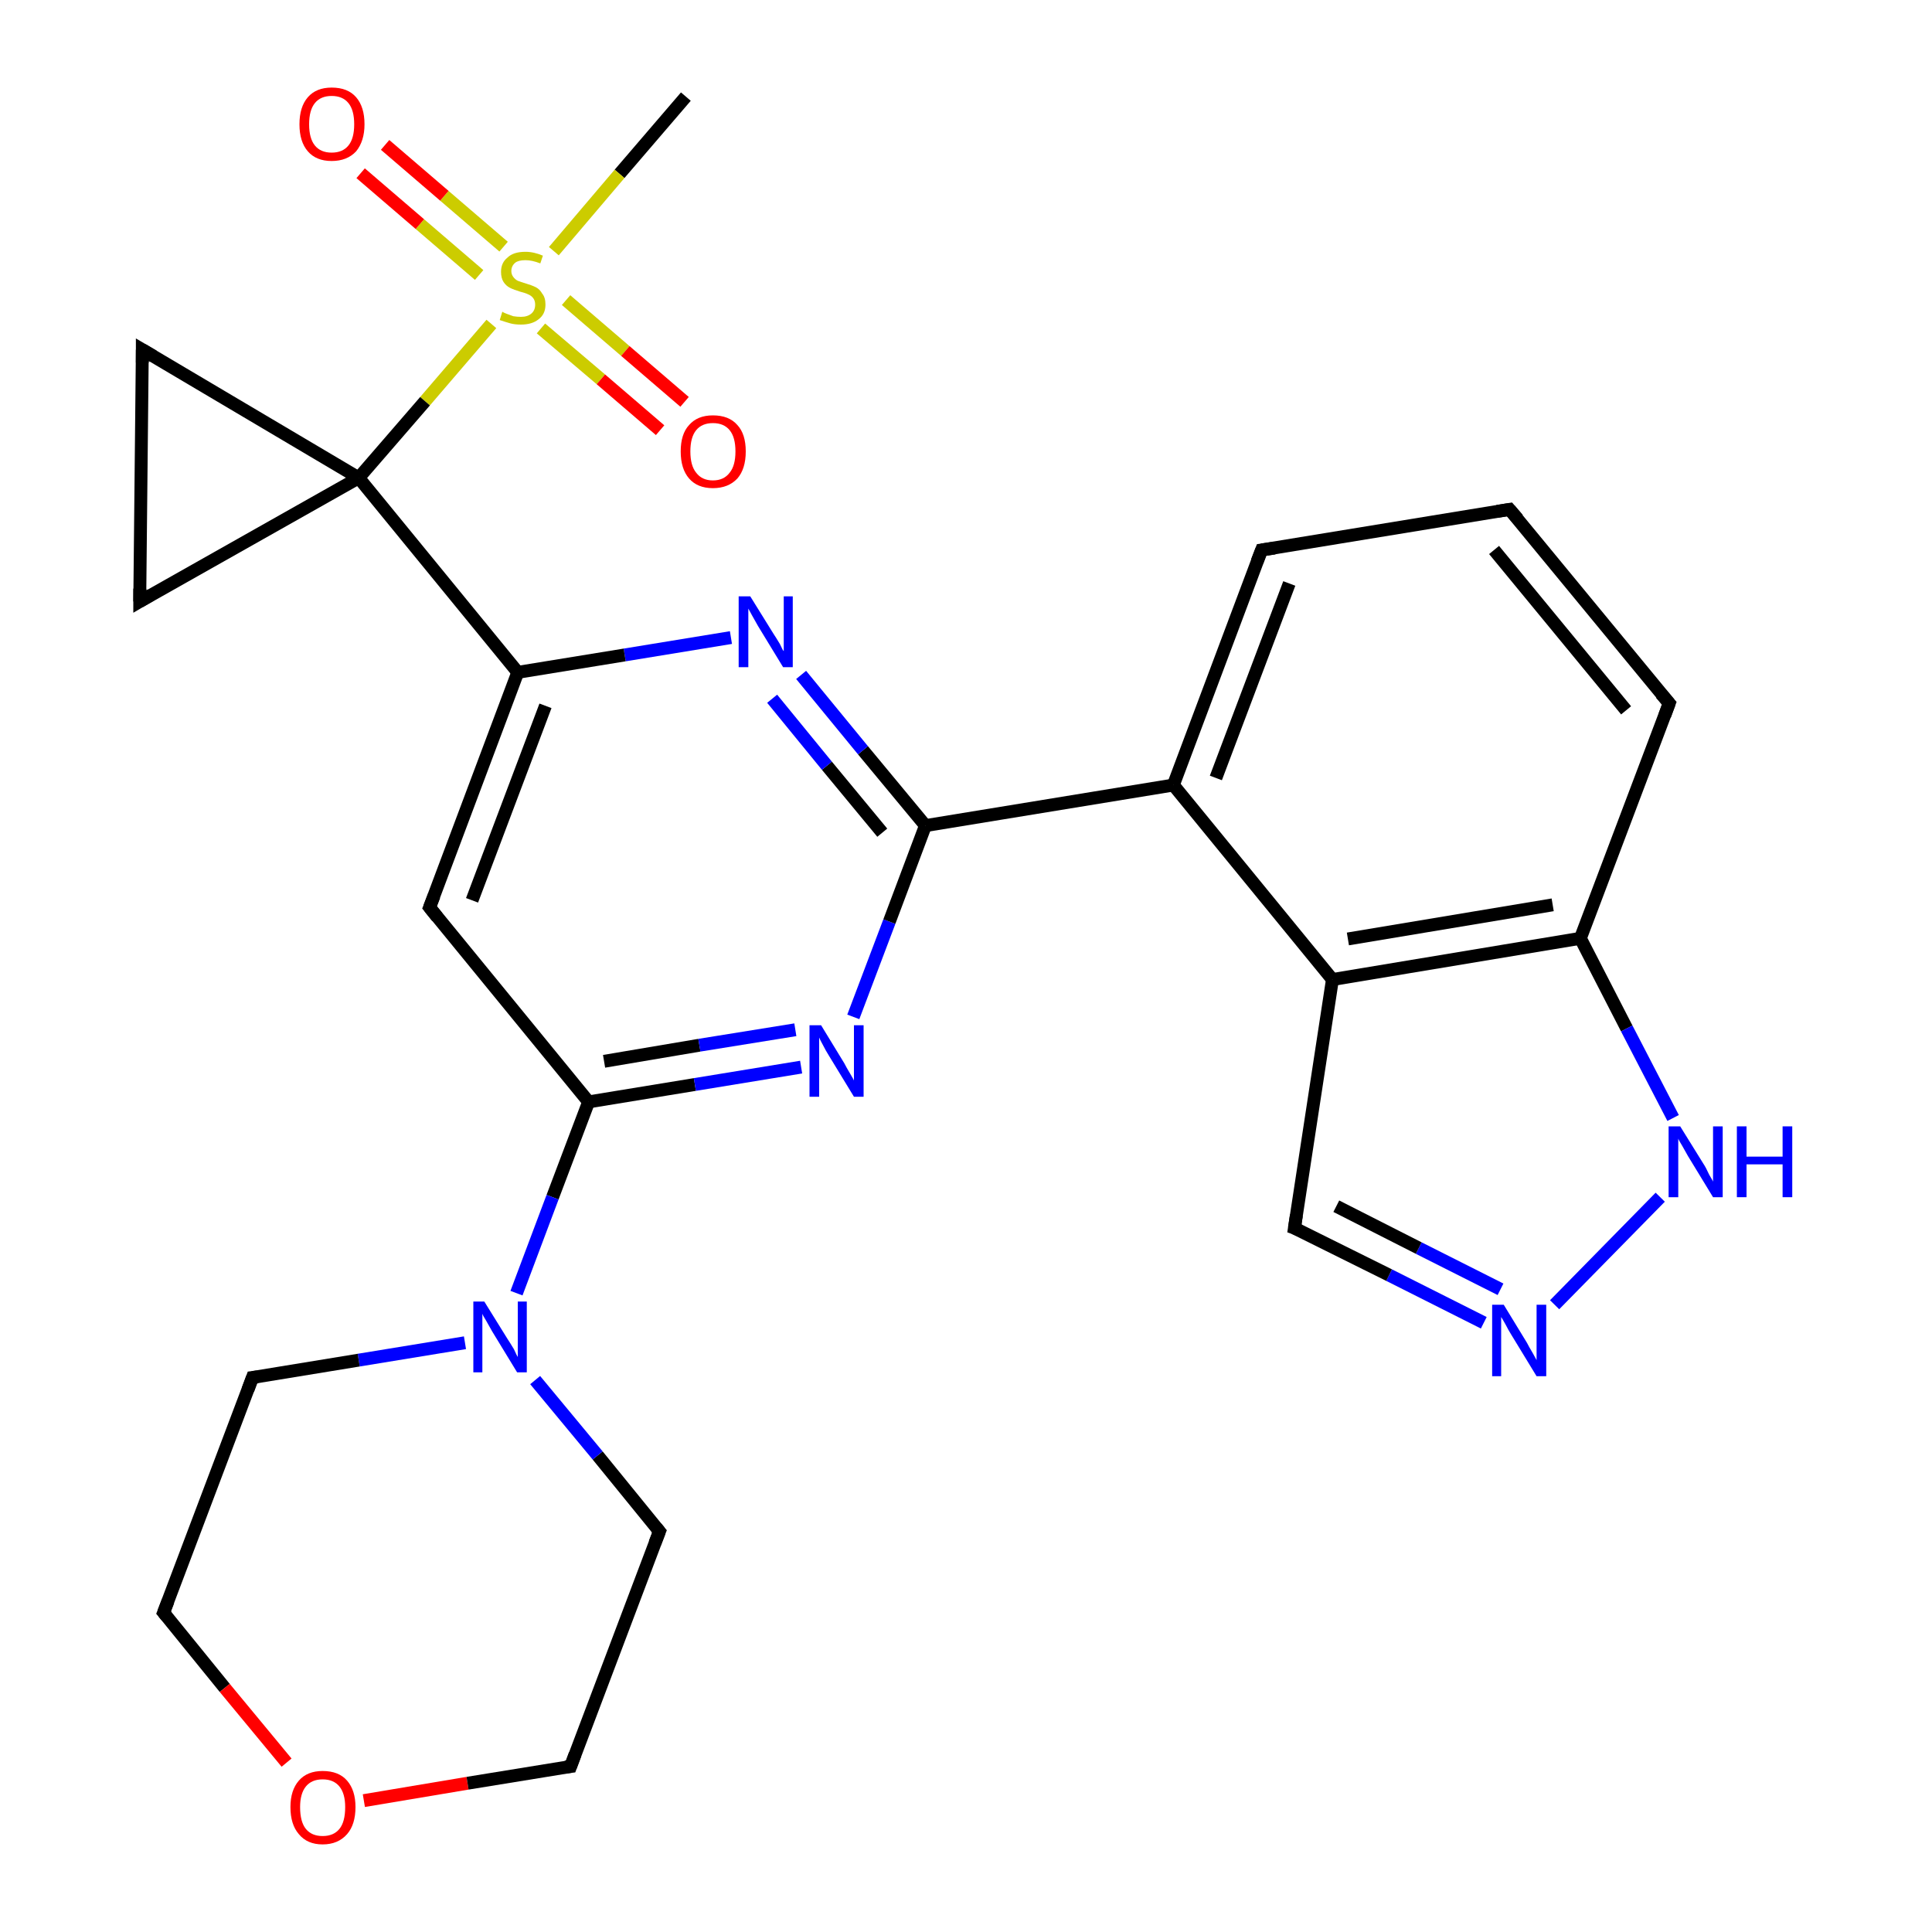 <?xml version='1.0' encoding='iso-8859-1'?>
<svg version='1.1' baseProfile='full'
              xmlns='http://www.w3.org/2000/svg'
                      xmlns:rdkit='http://www.rdkit.org/xml'
                      xmlns:xlink='http://www.w3.org/1999/xlink'
                  xml:space='preserve'
width='300px' height='300px' viewBox='0 0 300 300'>
<!-- END OF HEADER -->
<rect style='opacity:1.0;fill:#FFFFFF;stroke:none' width='300.0' height='300.0' x='0.0' y='0.0'> </rect>
<path class='bond-0 atom-0 atom-1' d='M 106.5,15.0 L 96.2,27.0' style='fill:none;fill-rule:evenodd;stroke:#000000;stroke-width:2.0px;stroke-linecap:butt;stroke-linejoin:miter;stroke-opacity:1' />
<path class='bond-0 atom-0 atom-1' d='M 96.2,27.0 L 86.0,39.0' style='fill:none;fill-rule:evenodd;stroke:#CCCC00;stroke-width:2.0px;stroke-linecap:butt;stroke-linejoin:miter;stroke-opacity:1' />
<path class='bond-1 atom-1 atom-2' d='M 84.0,51.0 L 93.3,58.9' style='fill:none;fill-rule:evenodd;stroke:#CCCC00;stroke-width:2.0px;stroke-linecap:butt;stroke-linejoin:miter;stroke-opacity:1' />
<path class='bond-1 atom-1 atom-2' d='M 93.3,58.9 L 102.5,66.8' style='fill:none;fill-rule:evenodd;stroke:#FF0000;stroke-width:2.0px;stroke-linecap:butt;stroke-linejoin:miter;stroke-opacity:1' />
<path class='bond-1 atom-1 atom-2' d='M 87.9,46.6 L 97.1,54.5' style='fill:none;fill-rule:evenodd;stroke:#CCCC00;stroke-width:2.0px;stroke-linecap:butt;stroke-linejoin:miter;stroke-opacity:1' />
<path class='bond-1 atom-1 atom-2' d='M 97.1,54.5 L 106.3,62.4' style='fill:none;fill-rule:evenodd;stroke:#FF0000;stroke-width:2.0px;stroke-linecap:butt;stroke-linejoin:miter;stroke-opacity:1' />
<path class='bond-2 atom-1 atom-3' d='M 78.2,38.3 L 69.0,30.4' style='fill:none;fill-rule:evenodd;stroke:#CCCC00;stroke-width:2.0px;stroke-linecap:butt;stroke-linejoin:miter;stroke-opacity:1' />
<path class='bond-2 atom-1 atom-3' d='M 69.0,30.4 L 59.8,22.5' style='fill:none;fill-rule:evenodd;stroke:#FF0000;stroke-width:2.0px;stroke-linecap:butt;stroke-linejoin:miter;stroke-opacity:1' />
<path class='bond-2 atom-1 atom-3' d='M 74.4,42.7 L 65.2,34.8' style='fill:none;fill-rule:evenodd;stroke:#CCCC00;stroke-width:2.0px;stroke-linecap:butt;stroke-linejoin:miter;stroke-opacity:1' />
<path class='bond-2 atom-1 atom-3' d='M 65.2,34.8 L 56.0,26.9' style='fill:none;fill-rule:evenodd;stroke:#FF0000;stroke-width:2.0px;stroke-linecap:butt;stroke-linejoin:miter;stroke-opacity:1' />
<path class='bond-3 atom-1 atom-4' d='M 76.3,50.3 L 66.0,62.3' style='fill:none;fill-rule:evenodd;stroke:#CCCC00;stroke-width:2.0px;stroke-linecap:butt;stroke-linejoin:miter;stroke-opacity:1' />
<path class='bond-3 atom-1 atom-4' d='M 66.0,62.3 L 55.7,74.2' style='fill:none;fill-rule:evenodd;stroke:#000000;stroke-width:2.0px;stroke-linecap:butt;stroke-linejoin:miter;stroke-opacity:1' />
<path class='bond-4 atom-4 atom-5' d='M 55.7,74.2 L 22.1,54.3' style='fill:none;fill-rule:evenodd;stroke:#000000;stroke-width:2.0px;stroke-linecap:butt;stroke-linejoin:miter;stroke-opacity:1' />
<path class='bond-5 atom-5 atom-6' d='M 22.1,54.3 L 21.7,93.4' style='fill:none;fill-rule:evenodd;stroke:#000000;stroke-width:2.0px;stroke-linecap:butt;stroke-linejoin:miter;stroke-opacity:1' />
<path class='bond-6 atom-4 atom-7' d='M 55.7,74.2 L 80.4,104.4' style='fill:none;fill-rule:evenodd;stroke:#000000;stroke-width:2.0px;stroke-linecap:butt;stroke-linejoin:miter;stroke-opacity:1' />
<path class='bond-7 atom-7 atom-8' d='M 80.4,104.4 L 66.7,140.9' style='fill:none;fill-rule:evenodd;stroke:#000000;stroke-width:2.0px;stroke-linecap:butt;stroke-linejoin:miter;stroke-opacity:1' />
<path class='bond-7 atom-7 atom-8' d='M 84.7,109.6 L 73.3,139.8' style='fill:none;fill-rule:evenodd;stroke:#000000;stroke-width:2.0px;stroke-linecap:butt;stroke-linejoin:miter;stroke-opacity:1' />
<path class='bond-8 atom-8 atom-9' d='M 66.7,140.9 L 91.4,171.1' style='fill:none;fill-rule:evenodd;stroke:#000000;stroke-width:2.0px;stroke-linecap:butt;stroke-linejoin:miter;stroke-opacity:1' />
<path class='bond-9 atom-9 atom-10' d='M 91.4,171.1 L 107.9,168.4' style='fill:none;fill-rule:evenodd;stroke:#000000;stroke-width:2.0px;stroke-linecap:butt;stroke-linejoin:miter;stroke-opacity:1' />
<path class='bond-9 atom-9 atom-10' d='M 107.9,168.4 L 124.4,165.7' style='fill:none;fill-rule:evenodd;stroke:#0000FF;stroke-width:2.0px;stroke-linecap:butt;stroke-linejoin:miter;stroke-opacity:1' />
<path class='bond-9 atom-9 atom-10' d='M 93.8,164.8 L 108.6,162.3' style='fill:none;fill-rule:evenodd;stroke:#000000;stroke-width:2.0px;stroke-linecap:butt;stroke-linejoin:miter;stroke-opacity:1' />
<path class='bond-9 atom-9 atom-10' d='M 108.6,162.3 L 123.5,159.9' style='fill:none;fill-rule:evenodd;stroke:#0000FF;stroke-width:2.0px;stroke-linecap:butt;stroke-linejoin:miter;stroke-opacity:1' />
<path class='bond-10 atom-10 atom-11' d='M 132.5,157.9 L 138.1,143.1' style='fill:none;fill-rule:evenodd;stroke:#0000FF;stroke-width:2.0px;stroke-linecap:butt;stroke-linejoin:miter;stroke-opacity:1' />
<path class='bond-10 atom-10 atom-11' d='M 138.1,143.1 L 143.7,128.2' style='fill:none;fill-rule:evenodd;stroke:#000000;stroke-width:2.0px;stroke-linecap:butt;stroke-linejoin:miter;stroke-opacity:1' />
<path class='bond-11 atom-11 atom-12' d='M 143.7,128.2 L 134.0,116.5' style='fill:none;fill-rule:evenodd;stroke:#000000;stroke-width:2.0px;stroke-linecap:butt;stroke-linejoin:miter;stroke-opacity:1' />
<path class='bond-11 atom-11 atom-12' d='M 134.0,116.5 L 124.4,104.8' style='fill:none;fill-rule:evenodd;stroke:#0000FF;stroke-width:2.0px;stroke-linecap:butt;stroke-linejoin:miter;stroke-opacity:1' />
<path class='bond-11 atom-11 atom-12' d='M 137.0,129.3 L 128.4,118.9' style='fill:none;fill-rule:evenodd;stroke:#000000;stroke-width:2.0px;stroke-linecap:butt;stroke-linejoin:miter;stroke-opacity:1' />
<path class='bond-11 atom-11 atom-12' d='M 128.4,118.9 L 119.9,108.5' style='fill:none;fill-rule:evenodd;stroke:#0000FF;stroke-width:2.0px;stroke-linecap:butt;stroke-linejoin:miter;stroke-opacity:1' />
<path class='bond-12 atom-11 atom-13' d='M 143.7,128.2 L 182.2,121.9' style='fill:none;fill-rule:evenodd;stroke:#000000;stroke-width:2.0px;stroke-linecap:butt;stroke-linejoin:miter;stroke-opacity:1' />
<path class='bond-13 atom-13 atom-14' d='M 182.2,121.9 L 195.9,85.4' style='fill:none;fill-rule:evenodd;stroke:#000000;stroke-width:2.0px;stroke-linecap:butt;stroke-linejoin:miter;stroke-opacity:1' />
<path class='bond-13 atom-13 atom-14' d='M 188.8,120.8 L 200.2,90.6' style='fill:none;fill-rule:evenodd;stroke:#000000;stroke-width:2.0px;stroke-linecap:butt;stroke-linejoin:miter;stroke-opacity:1' />
<path class='bond-14 atom-14 atom-15' d='M 195.9,85.4 L 234.4,79.1' style='fill:none;fill-rule:evenodd;stroke:#000000;stroke-width:2.0px;stroke-linecap:butt;stroke-linejoin:miter;stroke-opacity:1' />
<path class='bond-15 atom-15 atom-16' d='M 234.4,79.1 L 259.2,109.2' style='fill:none;fill-rule:evenodd;stroke:#000000;stroke-width:2.0px;stroke-linecap:butt;stroke-linejoin:miter;stroke-opacity:1' />
<path class='bond-15 atom-15 atom-16' d='M 232.0,85.4 L 252.5,110.3' style='fill:none;fill-rule:evenodd;stroke:#000000;stroke-width:2.0px;stroke-linecap:butt;stroke-linejoin:miter;stroke-opacity:1' />
<path class='bond-16 atom-16 atom-17' d='M 259.2,109.2 L 245.4,145.7' style='fill:none;fill-rule:evenodd;stroke:#000000;stroke-width:2.0px;stroke-linecap:butt;stroke-linejoin:miter;stroke-opacity:1' />
<path class='bond-17 atom-17 atom-18' d='M 245.4,145.7 L 252.6,159.7' style='fill:none;fill-rule:evenodd;stroke:#000000;stroke-width:2.0px;stroke-linecap:butt;stroke-linejoin:miter;stroke-opacity:1' />
<path class='bond-17 atom-17 atom-18' d='M 252.6,159.7 L 259.8,173.6' style='fill:none;fill-rule:evenodd;stroke:#0000FF;stroke-width:2.0px;stroke-linecap:butt;stroke-linejoin:miter;stroke-opacity:1' />
<path class='bond-18 atom-18 atom-19' d='M 257.8,185.9 L 241.4,202.6' style='fill:none;fill-rule:evenodd;stroke:#0000FF;stroke-width:2.0px;stroke-linecap:butt;stroke-linejoin:miter;stroke-opacity:1' />
<path class='bond-19 atom-19 atom-20' d='M 230.4,205.4 L 215.7,198.0' style='fill:none;fill-rule:evenodd;stroke:#0000FF;stroke-width:2.0px;stroke-linecap:butt;stroke-linejoin:miter;stroke-opacity:1' />
<path class='bond-19 atom-19 atom-20' d='M 215.7,198.0 L 201.0,190.7' style='fill:none;fill-rule:evenodd;stroke:#000000;stroke-width:2.0px;stroke-linecap:butt;stroke-linejoin:miter;stroke-opacity:1' />
<path class='bond-19 atom-19 atom-20' d='M 233.0,200.2 L 220.3,193.8' style='fill:none;fill-rule:evenodd;stroke:#0000FF;stroke-width:2.0px;stroke-linecap:butt;stroke-linejoin:miter;stroke-opacity:1' />
<path class='bond-19 atom-19 atom-20' d='M 220.3,193.8 L 207.5,187.3' style='fill:none;fill-rule:evenodd;stroke:#000000;stroke-width:2.0px;stroke-linecap:butt;stroke-linejoin:miter;stroke-opacity:1' />
<path class='bond-20 atom-20 atom-21' d='M 201.0,190.7 L 206.9,152.1' style='fill:none;fill-rule:evenodd;stroke:#000000;stroke-width:2.0px;stroke-linecap:butt;stroke-linejoin:miter;stroke-opacity:1' />
<path class='bond-21 atom-9 atom-22' d='M 91.4,171.1 L 85.8,185.9' style='fill:none;fill-rule:evenodd;stroke:#000000;stroke-width:2.0px;stroke-linecap:butt;stroke-linejoin:miter;stroke-opacity:1' />
<path class='bond-21 atom-9 atom-22' d='M 85.8,185.9 L 80.2,200.8' style='fill:none;fill-rule:evenodd;stroke:#0000FF;stroke-width:2.0px;stroke-linecap:butt;stroke-linejoin:miter;stroke-opacity:1' />
<path class='bond-22 atom-22 atom-23' d='M 72.2,208.5 L 55.7,211.2' style='fill:none;fill-rule:evenodd;stroke:#0000FF;stroke-width:2.0px;stroke-linecap:butt;stroke-linejoin:miter;stroke-opacity:1' />
<path class='bond-22 atom-22 atom-23' d='M 55.7,211.2 L 39.2,213.9' style='fill:none;fill-rule:evenodd;stroke:#000000;stroke-width:2.0px;stroke-linecap:butt;stroke-linejoin:miter;stroke-opacity:1' />
<path class='bond-23 atom-23 atom-24' d='M 39.2,213.9 L 25.4,250.4' style='fill:none;fill-rule:evenodd;stroke:#000000;stroke-width:2.0px;stroke-linecap:butt;stroke-linejoin:miter;stroke-opacity:1' />
<path class='bond-24 atom-24 atom-25' d='M 25.4,250.4 L 34.9,262.1' style='fill:none;fill-rule:evenodd;stroke:#000000;stroke-width:2.0px;stroke-linecap:butt;stroke-linejoin:miter;stroke-opacity:1' />
<path class='bond-24 atom-24 atom-25' d='M 34.9,262.1 L 44.5,273.7' style='fill:none;fill-rule:evenodd;stroke:#FF0000;stroke-width:2.0px;stroke-linecap:butt;stroke-linejoin:miter;stroke-opacity:1' />
<path class='bond-25 atom-25 atom-26' d='M 56.5,279.6 L 72.6,276.9' style='fill:none;fill-rule:evenodd;stroke:#FF0000;stroke-width:2.0px;stroke-linecap:butt;stroke-linejoin:miter;stroke-opacity:1' />
<path class='bond-25 atom-25 atom-26' d='M 72.6,276.9 L 88.6,274.3' style='fill:none;fill-rule:evenodd;stroke:#000000;stroke-width:2.0px;stroke-linecap:butt;stroke-linejoin:miter;stroke-opacity:1' />
<path class='bond-26 atom-26 atom-27' d='M 88.6,274.3 L 102.4,237.8' style='fill:none;fill-rule:evenodd;stroke:#000000;stroke-width:2.0px;stroke-linecap:butt;stroke-linejoin:miter;stroke-opacity:1' />
<path class='bond-27 atom-6 atom-4' d='M 21.7,93.4 L 55.7,74.2' style='fill:none;fill-rule:evenodd;stroke:#000000;stroke-width:2.0px;stroke-linecap:butt;stroke-linejoin:miter;stroke-opacity:1' />
<path class='bond-28 atom-12 atom-7' d='M 113.5,99.0 L 97.0,101.7' style='fill:none;fill-rule:evenodd;stroke:#0000FF;stroke-width:2.0px;stroke-linecap:butt;stroke-linejoin:miter;stroke-opacity:1' />
<path class='bond-28 atom-12 atom-7' d='M 97.0,101.7 L 80.4,104.4' style='fill:none;fill-rule:evenodd;stroke:#000000;stroke-width:2.0px;stroke-linecap:butt;stroke-linejoin:miter;stroke-opacity:1' />
<path class='bond-29 atom-21 atom-13' d='M 206.9,152.1 L 182.2,121.9' style='fill:none;fill-rule:evenodd;stroke:#000000;stroke-width:2.0px;stroke-linecap:butt;stroke-linejoin:miter;stroke-opacity:1' />
<path class='bond-30 atom-27 atom-22' d='M 102.4,237.8 L 92.8,226.0' style='fill:none;fill-rule:evenodd;stroke:#000000;stroke-width:2.0px;stroke-linecap:butt;stroke-linejoin:miter;stroke-opacity:1' />
<path class='bond-30 atom-27 atom-22' d='M 92.8,226.0 L 83.1,214.3' style='fill:none;fill-rule:evenodd;stroke:#0000FF;stroke-width:2.0px;stroke-linecap:butt;stroke-linejoin:miter;stroke-opacity:1' />
<path class='bond-31 atom-21 atom-17' d='M 206.9,152.1 L 245.4,145.7' style='fill:none;fill-rule:evenodd;stroke:#000000;stroke-width:2.0px;stroke-linecap:butt;stroke-linejoin:miter;stroke-opacity:1' />
<path class='bond-31 atom-21 atom-17' d='M 209.3,145.8 L 241.1,140.5' style='fill:none;fill-rule:evenodd;stroke:#000000;stroke-width:2.0px;stroke-linecap:butt;stroke-linejoin:miter;stroke-opacity:1' />
<path d='M 23.8,55.3 L 22.1,54.3 L 22.1,56.3' style='fill:none;stroke:#000000;stroke-width:2.0px;stroke-linecap:butt;stroke-linejoin:miter;stroke-opacity:1;' />
<path d='M 21.7,91.4 L 21.7,93.4 L 23.4,92.4' style='fill:none;stroke:#000000;stroke-width:2.0px;stroke-linecap:butt;stroke-linejoin:miter;stroke-opacity:1;' />
<path d='M 67.4,139.1 L 66.7,140.9 L 67.9,142.4' style='fill:none;stroke:#000000;stroke-width:2.0px;stroke-linecap:butt;stroke-linejoin:miter;stroke-opacity:1;' />
<path d='M 195.2,87.2 L 195.9,85.4 L 197.9,85.1' style='fill:none;stroke:#000000;stroke-width:2.0px;stroke-linecap:butt;stroke-linejoin:miter;stroke-opacity:1;' />
<path d='M 232.5,79.4 L 234.4,79.1 L 235.7,80.6' style='fill:none;stroke:#000000;stroke-width:2.0px;stroke-linecap:butt;stroke-linejoin:miter;stroke-opacity:1;' />
<path d='M 257.9,107.7 L 259.2,109.2 L 258.5,111.1' style='fill:none;stroke:#000000;stroke-width:2.0px;stroke-linecap:butt;stroke-linejoin:miter;stroke-opacity:1;' />
<path d='M 201.8,191.0 L 201.0,190.7 L 201.3,188.7' style='fill:none;stroke:#000000;stroke-width:2.0px;stroke-linecap:butt;stroke-linejoin:miter;stroke-opacity:1;' />
<path d='M 40.0,213.8 L 39.2,213.9 L 38.5,215.8' style='fill:none;stroke:#000000;stroke-width:2.0px;stroke-linecap:butt;stroke-linejoin:miter;stroke-opacity:1;' />
<path d='M 26.1,248.6 L 25.4,250.4 L 25.9,251.0' style='fill:none;stroke:#000000;stroke-width:2.0px;stroke-linecap:butt;stroke-linejoin:miter;stroke-opacity:1;' />
<path d='M 87.8,274.4 L 88.6,274.3 L 89.3,272.4' style='fill:none;stroke:#000000;stroke-width:2.0px;stroke-linecap:butt;stroke-linejoin:miter;stroke-opacity:1;' />
<path d='M 101.7,239.6 L 102.4,237.8 L 101.9,237.2' style='fill:none;stroke:#000000;stroke-width:2.0px;stroke-linecap:butt;stroke-linejoin:miter;stroke-opacity:1;' />
<path class='atom-1' d='M 78.0 48.4
Q 78.1 48.5, 78.6 48.7
Q 79.2 48.9, 79.7 49.1
Q 80.3 49.2, 80.9 49.2
Q 81.9 49.2, 82.5 48.7
Q 83.1 48.2, 83.1 47.3
Q 83.1 46.7, 82.8 46.3
Q 82.5 45.9, 82.0 45.7
Q 81.6 45.5, 80.8 45.3
Q 79.8 45.0, 79.2 44.7
Q 78.6 44.4, 78.2 43.8
Q 77.8 43.2, 77.8 42.2
Q 77.8 40.8, 78.8 40.0
Q 79.7 39.1, 81.6 39.1
Q 82.9 39.1, 84.3 39.7
L 83.9 40.9
Q 82.6 40.4, 81.6 40.4
Q 80.5 40.4, 80.0 40.8
Q 79.4 41.3, 79.4 42.1
Q 79.4 42.6, 79.7 43.0
Q 80.0 43.4, 80.4 43.6
Q 80.9 43.8, 81.6 44.0
Q 82.6 44.3, 83.2 44.6
Q 83.8 44.9, 84.2 45.6
Q 84.7 46.2, 84.7 47.3
Q 84.7 48.8, 83.6 49.6
Q 82.6 50.4, 80.9 50.4
Q 79.9 50.4, 79.2 50.2
Q 78.5 50.0, 77.6 49.7
L 78.0 48.4
' fill='#CCCC00'/>
<path class='atom-2' d='M 105.7 70.1
Q 105.7 67.4, 107.0 66.0
Q 108.3 64.5, 110.7 64.5
Q 113.2 64.5, 114.5 66.0
Q 115.8 67.4, 115.8 70.1
Q 115.8 72.8, 114.5 74.3
Q 113.1 75.8, 110.7 75.8
Q 108.3 75.8, 107.0 74.3
Q 105.7 72.8, 105.7 70.1
M 110.7 74.6
Q 112.4 74.6, 113.3 73.4
Q 114.2 72.3, 114.2 70.1
Q 114.2 67.9, 113.3 66.8
Q 112.4 65.7, 110.7 65.7
Q 109.0 65.7, 108.1 66.8
Q 107.2 67.9, 107.2 70.1
Q 107.2 72.3, 108.1 73.4
Q 109.0 74.6, 110.7 74.6
' fill='#FF0000'/>
<path class='atom-3' d='M 46.5 19.3
Q 46.5 16.6, 47.8 15.1
Q 49.1 13.6, 51.5 13.6
Q 54.0 13.6, 55.3 15.1
Q 56.6 16.6, 56.6 19.3
Q 56.6 21.9, 55.3 23.5
Q 53.9 25.0, 51.5 25.0
Q 49.1 25.0, 47.8 23.5
Q 46.5 22.0, 46.5 19.3
M 51.5 23.7
Q 53.2 23.7, 54.1 22.6
Q 55.0 21.5, 55.0 19.3
Q 55.0 17.1, 54.1 16.0
Q 53.2 14.9, 51.5 14.9
Q 49.8 14.9, 48.9 16.0
Q 48.0 17.1, 48.0 19.3
Q 48.0 21.5, 48.9 22.6
Q 49.8 23.7, 51.5 23.7
' fill='#FF0000'/>
<path class='atom-10' d='M 127.5 159.2
L 131.1 165.1
Q 131.4 165.7, 132.0 166.7
Q 132.6 167.7, 132.6 167.8
L 132.6 159.2
L 134.1 159.2
L 134.1 170.3
L 132.6 170.3
L 128.7 163.9
Q 128.2 163.1, 127.8 162.3
Q 127.3 161.4, 127.2 161.1
L 127.2 170.3
L 125.7 170.3
L 125.7 159.2
L 127.5 159.2
' fill='#0000FF'/>
<path class='atom-12' d='M 116.5 92.6
L 120.1 98.4
Q 120.5 99.0, 121.1 100.0
Q 121.6 101.1, 121.7 101.1
L 121.7 92.6
L 123.1 92.6
L 123.1 103.6
L 121.6 103.6
L 117.7 97.2
Q 117.3 96.5, 116.8 95.6
Q 116.3 94.7, 116.2 94.5
L 116.2 103.6
L 114.7 103.6
L 114.7 92.6
L 116.5 92.6
' fill='#0000FF'/>
<path class='atom-18' d='M 260.9 174.9
L 264.5 180.7
Q 264.9 181.3, 265.4 182.4
Q 266.0 183.4, 266.0 183.5
L 266.0 174.9
L 267.5 174.9
L 267.5 185.9
L 266.0 185.9
L 262.1 179.5
Q 261.7 178.8, 261.2 177.9
Q 260.7 177.1, 260.6 176.8
L 260.6 185.9
L 259.1 185.9
L 259.1 174.9
L 260.9 174.9
' fill='#0000FF'/>
<path class='atom-18' d='M 269.7 174.9
L 271.2 174.9
L 271.2 179.6
L 276.8 179.6
L 276.8 174.9
L 278.3 174.9
L 278.3 185.9
L 276.8 185.9
L 276.8 180.8
L 271.2 180.8
L 271.2 185.9
L 269.7 185.9
L 269.7 174.9
' fill='#0000FF'/>
<path class='atom-19' d='M 233.5 202.6
L 237.1 208.5
Q 237.4 209.1, 238.0 210.1
Q 238.6 211.2, 238.6 211.2
L 238.6 202.6
L 240.1 202.6
L 240.1 213.7
L 238.6 213.7
L 234.7 207.3
Q 234.2 206.5, 233.8 205.7
Q 233.3 204.8, 233.1 204.5
L 233.1 213.7
L 231.7 213.7
L 231.7 202.6
L 233.5 202.6
' fill='#0000FF'/>
<path class='atom-22' d='M 75.2 202.1
L 78.8 207.9
Q 79.2 208.5, 79.8 209.5
Q 80.3 210.6, 80.4 210.7
L 80.4 202.1
L 81.8 202.1
L 81.8 213.1
L 80.3 213.1
L 76.4 206.7
Q 76.0 206.0, 75.5 205.1
Q 75.0 204.3, 74.9 204.0
L 74.9 213.1
L 73.5 213.1
L 73.5 202.1
L 75.2 202.1
' fill='#0000FF'/>
<path class='atom-25' d='M 45.1 280.6
Q 45.1 278.0, 46.4 276.5
Q 47.7 275.0, 50.1 275.0
Q 52.6 275.0, 53.9 276.5
Q 55.2 278.0, 55.2 280.6
Q 55.2 283.3, 53.9 284.8
Q 52.5 286.4, 50.1 286.4
Q 47.7 286.4, 46.4 284.8
Q 45.1 283.3, 45.1 280.6
M 50.1 285.1
Q 51.8 285.1, 52.7 284.0
Q 53.6 282.9, 53.6 280.6
Q 53.6 278.5, 52.7 277.4
Q 51.8 276.3, 50.1 276.3
Q 48.4 276.3, 47.5 277.4
Q 46.6 278.5, 46.6 280.6
Q 46.6 282.9, 47.5 284.0
Q 48.4 285.1, 50.1 285.1
' fill='#FF0000'/>
</svg>
